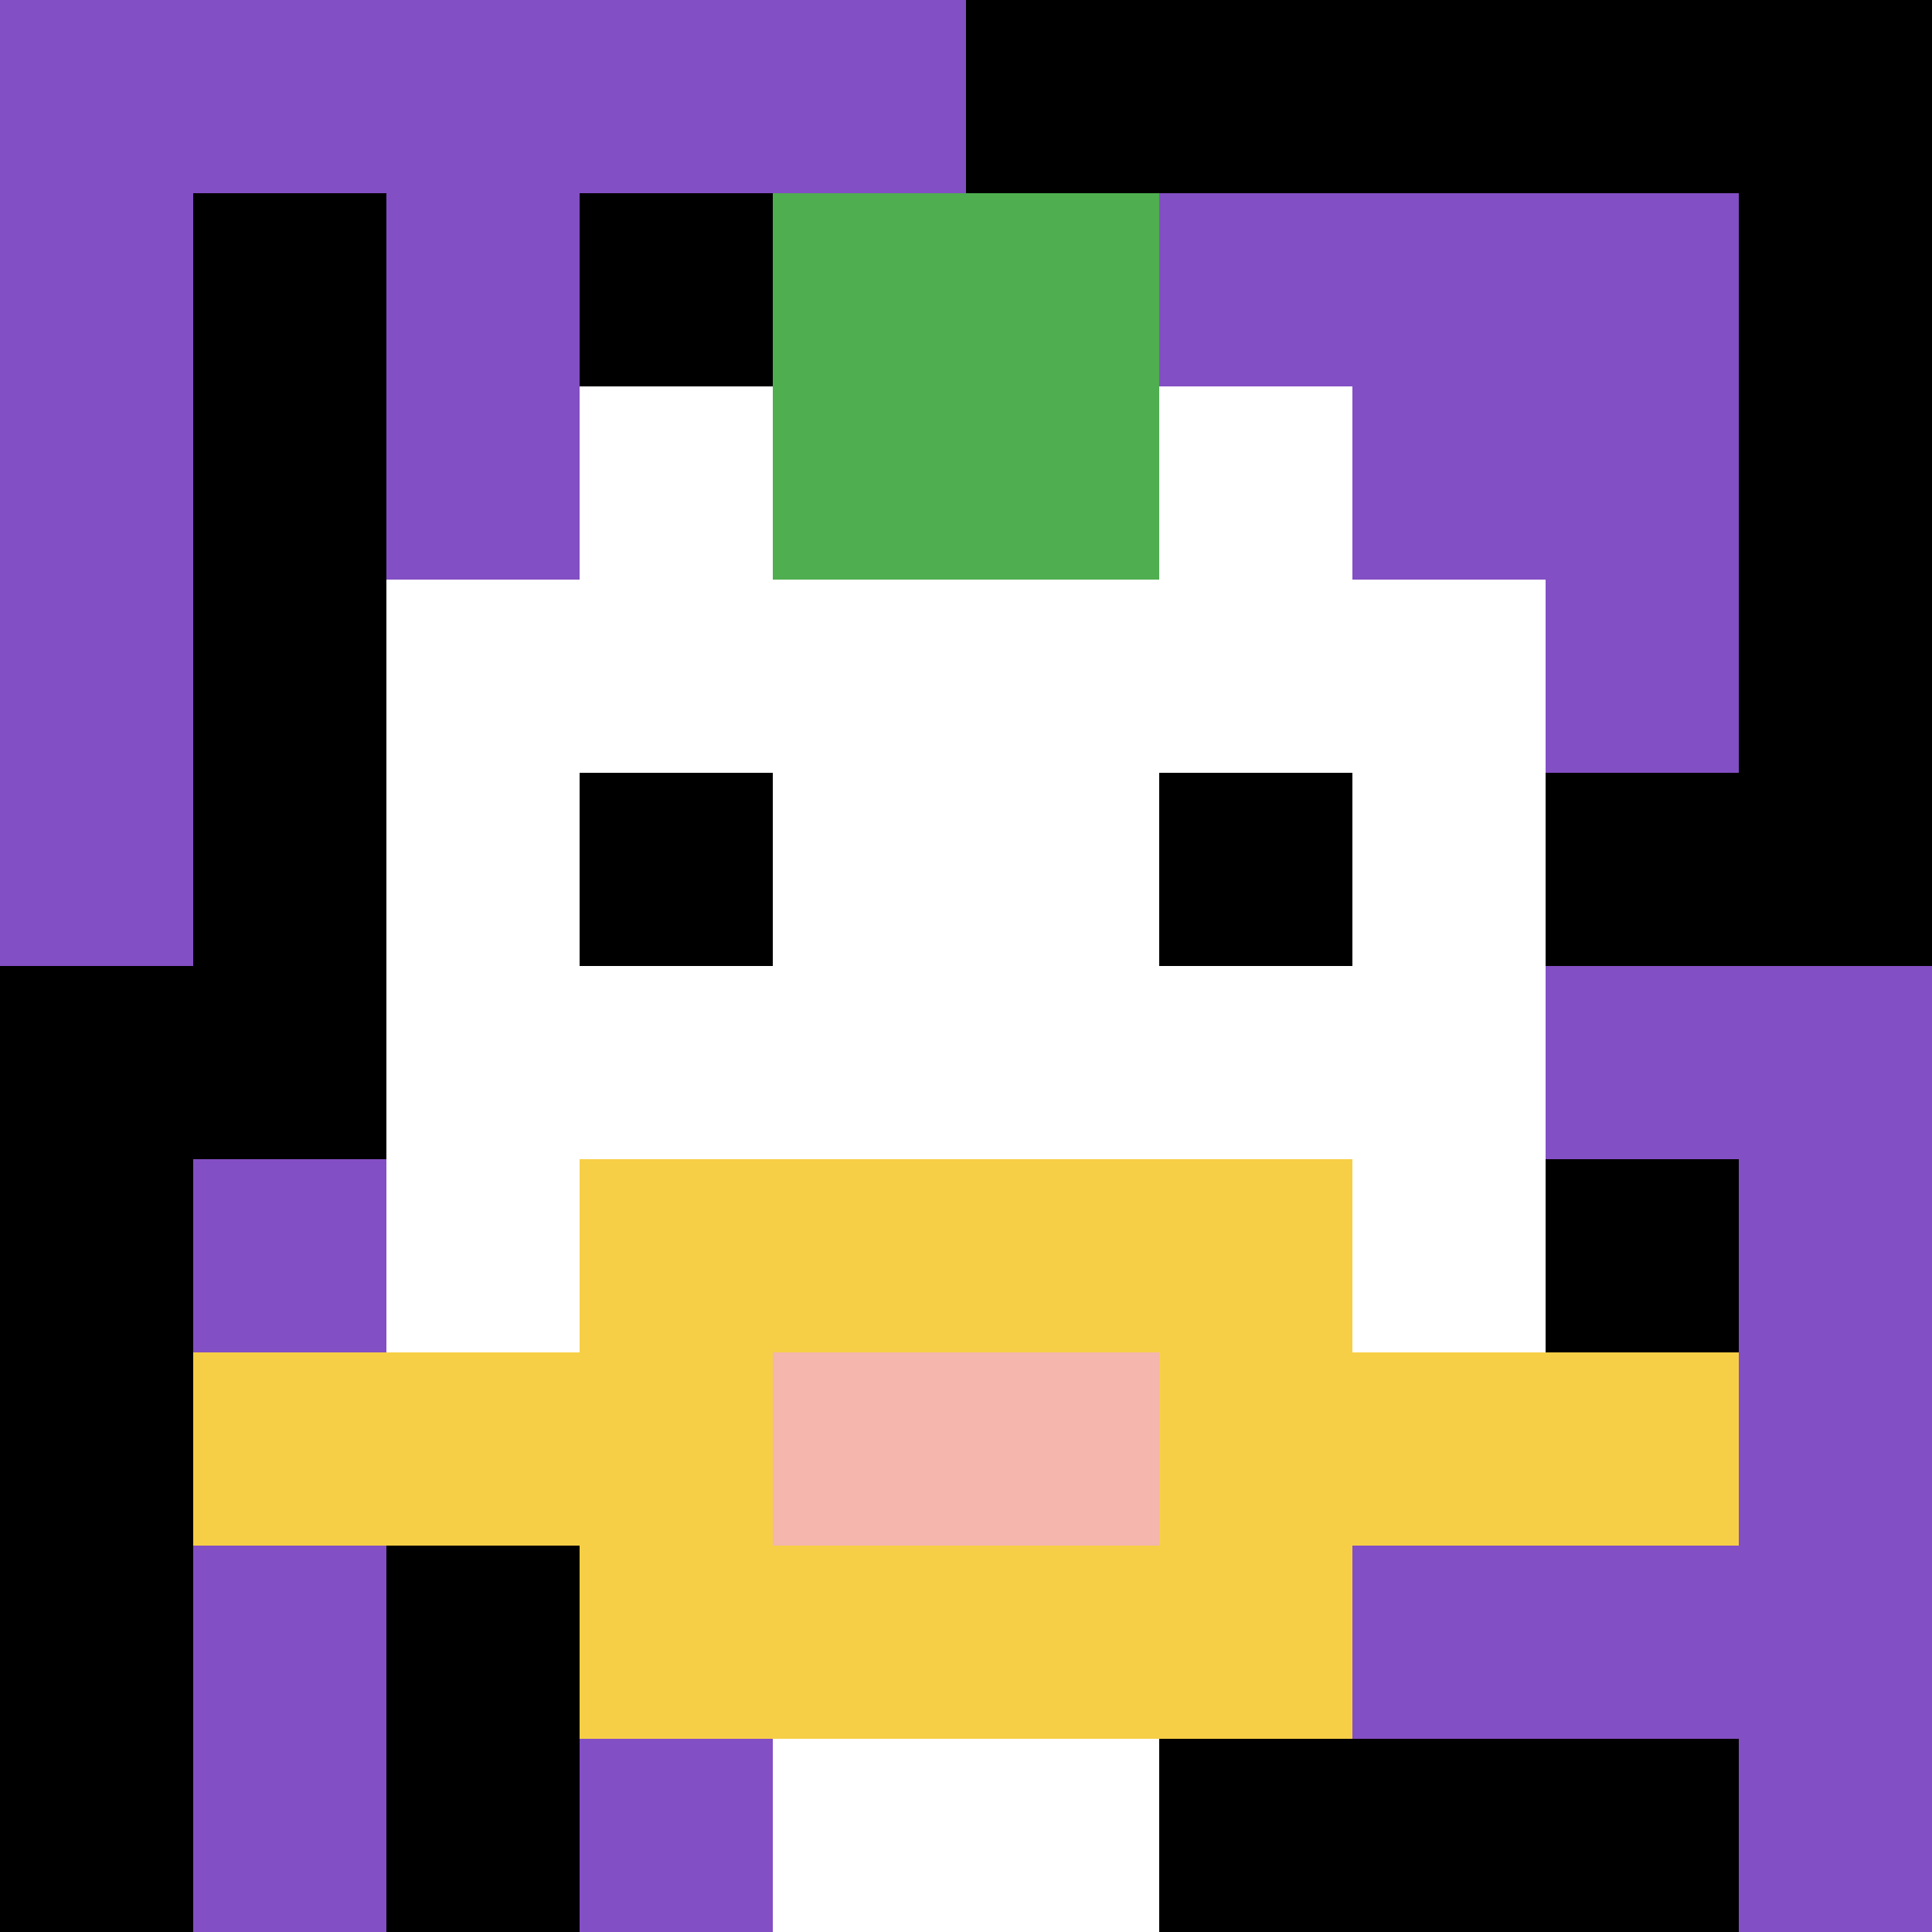 <svg xmlns="http://www.w3.org/2000/svg" version="1.1" width="913" height="913"><title>'goose-pfp-285110' by Dmitri Cherniak</title><desc>seed=285110
backgroundColor=#ffffff
padding=20
innerPadding=0
timeout=500
dimension=1
border=false
Save=function(){return n.handleSave()}
frame=511

Rendered at Mon Sep 16 2024 00:04:04 GMT+0900 (日本标准时间)
Generated in &lt;1ms
</desc><defs></defs><rect width="100%" height="100%" fill="#ffffff"></rect><g><g id="0-0"><rect x="0" y="0" height="913" width="913" fill="#000000"></rect><g><rect id="0-0-0-0-5-1" x="0" y="0" width="456.5" height="91.3" fill="#834FC4"></rect><rect id="0-0-0-0-1-5" x="0" y="0" width="91.3" height="456.5" fill="#834FC4"></rect><rect id="0-0-2-0-1-5" x="182.6" y="0" width="91.3" height="456.5" fill="#834FC4"></rect><rect id="0-0-4-0-1-5" x="365.2" y="0" width="91.3" height="456.5" fill="#834FC4"></rect><rect id="0-0-6-1-3-3" x="547.8" y="91.3" width="273.9" height="273.9" fill="#834FC4"></rect><rect id="0-0-1-6-1-4" x="91.3" y="547.8" width="91.3" height="365.2" fill="#834FC4"></rect><rect id="0-0-3-6-1-4" x="273.9" y="547.8" width="91.3" height="365.2" fill="#834FC4"></rect><rect id="0-0-5-5-5-1" x="456.5" y="456.5" width="456.5" height="91.3" fill="#834FC4"></rect><rect id="0-0-5-8-5-1" x="456.5" y="730.4" width="456.5" height="91.3" fill="#834FC4"></rect><rect id="0-0-5-5-1-5" x="456.5" y="456.5" width="91.3" height="456.5" fill="#834FC4"></rect><rect id="0-0-9-5-1-5" x="821.7" y="456.5" width="91.3" height="456.5" fill="#834FC4"></rect></g><g><rect id="0-0-3-2-4-7" x="273.9" y="182.6" width="365.2" height="639.1" fill="#ffffff"></rect><rect id="0-0-2-3-6-5" x="182.6" y="273.9" width="547.8" height="456.5" fill="#ffffff"></rect><rect id="0-0-4-8-2-2" x="365.2" y="730.4" width="182.6" height="182.6" fill="#ffffff"></rect><rect id="0-0-1-7-8-1" x="91.3" y="639.1" width="730.4" height="91.3" fill="#F7CF46"></rect><rect id="0-0-3-6-4-3" x="273.9" y="547.8" width="365.2" height="273.9" fill="#F7CF46"></rect><rect id="0-0-4-7-2-1" x="365.2" y="639.1" width="182.6" height="91.3" fill="#F4B6AD"></rect><rect id="0-0-3-4-1-1" x="273.9" y="365.2" width="91.3" height="91.3" fill="#000000"></rect><rect id="0-0-6-4-1-1" x="547.8" y="365.2" width="91.3" height="91.3" fill="#000000"></rect><rect id="0-0-4-1-2-2" x="365.2" y="91.3" width="182.6" height="182.6" fill="#4FAE4F"></rect></g><rect x="0" y="0" stroke="white" stroke-width="0" height="913" width="913" fill="none"></rect></g></g></svg>